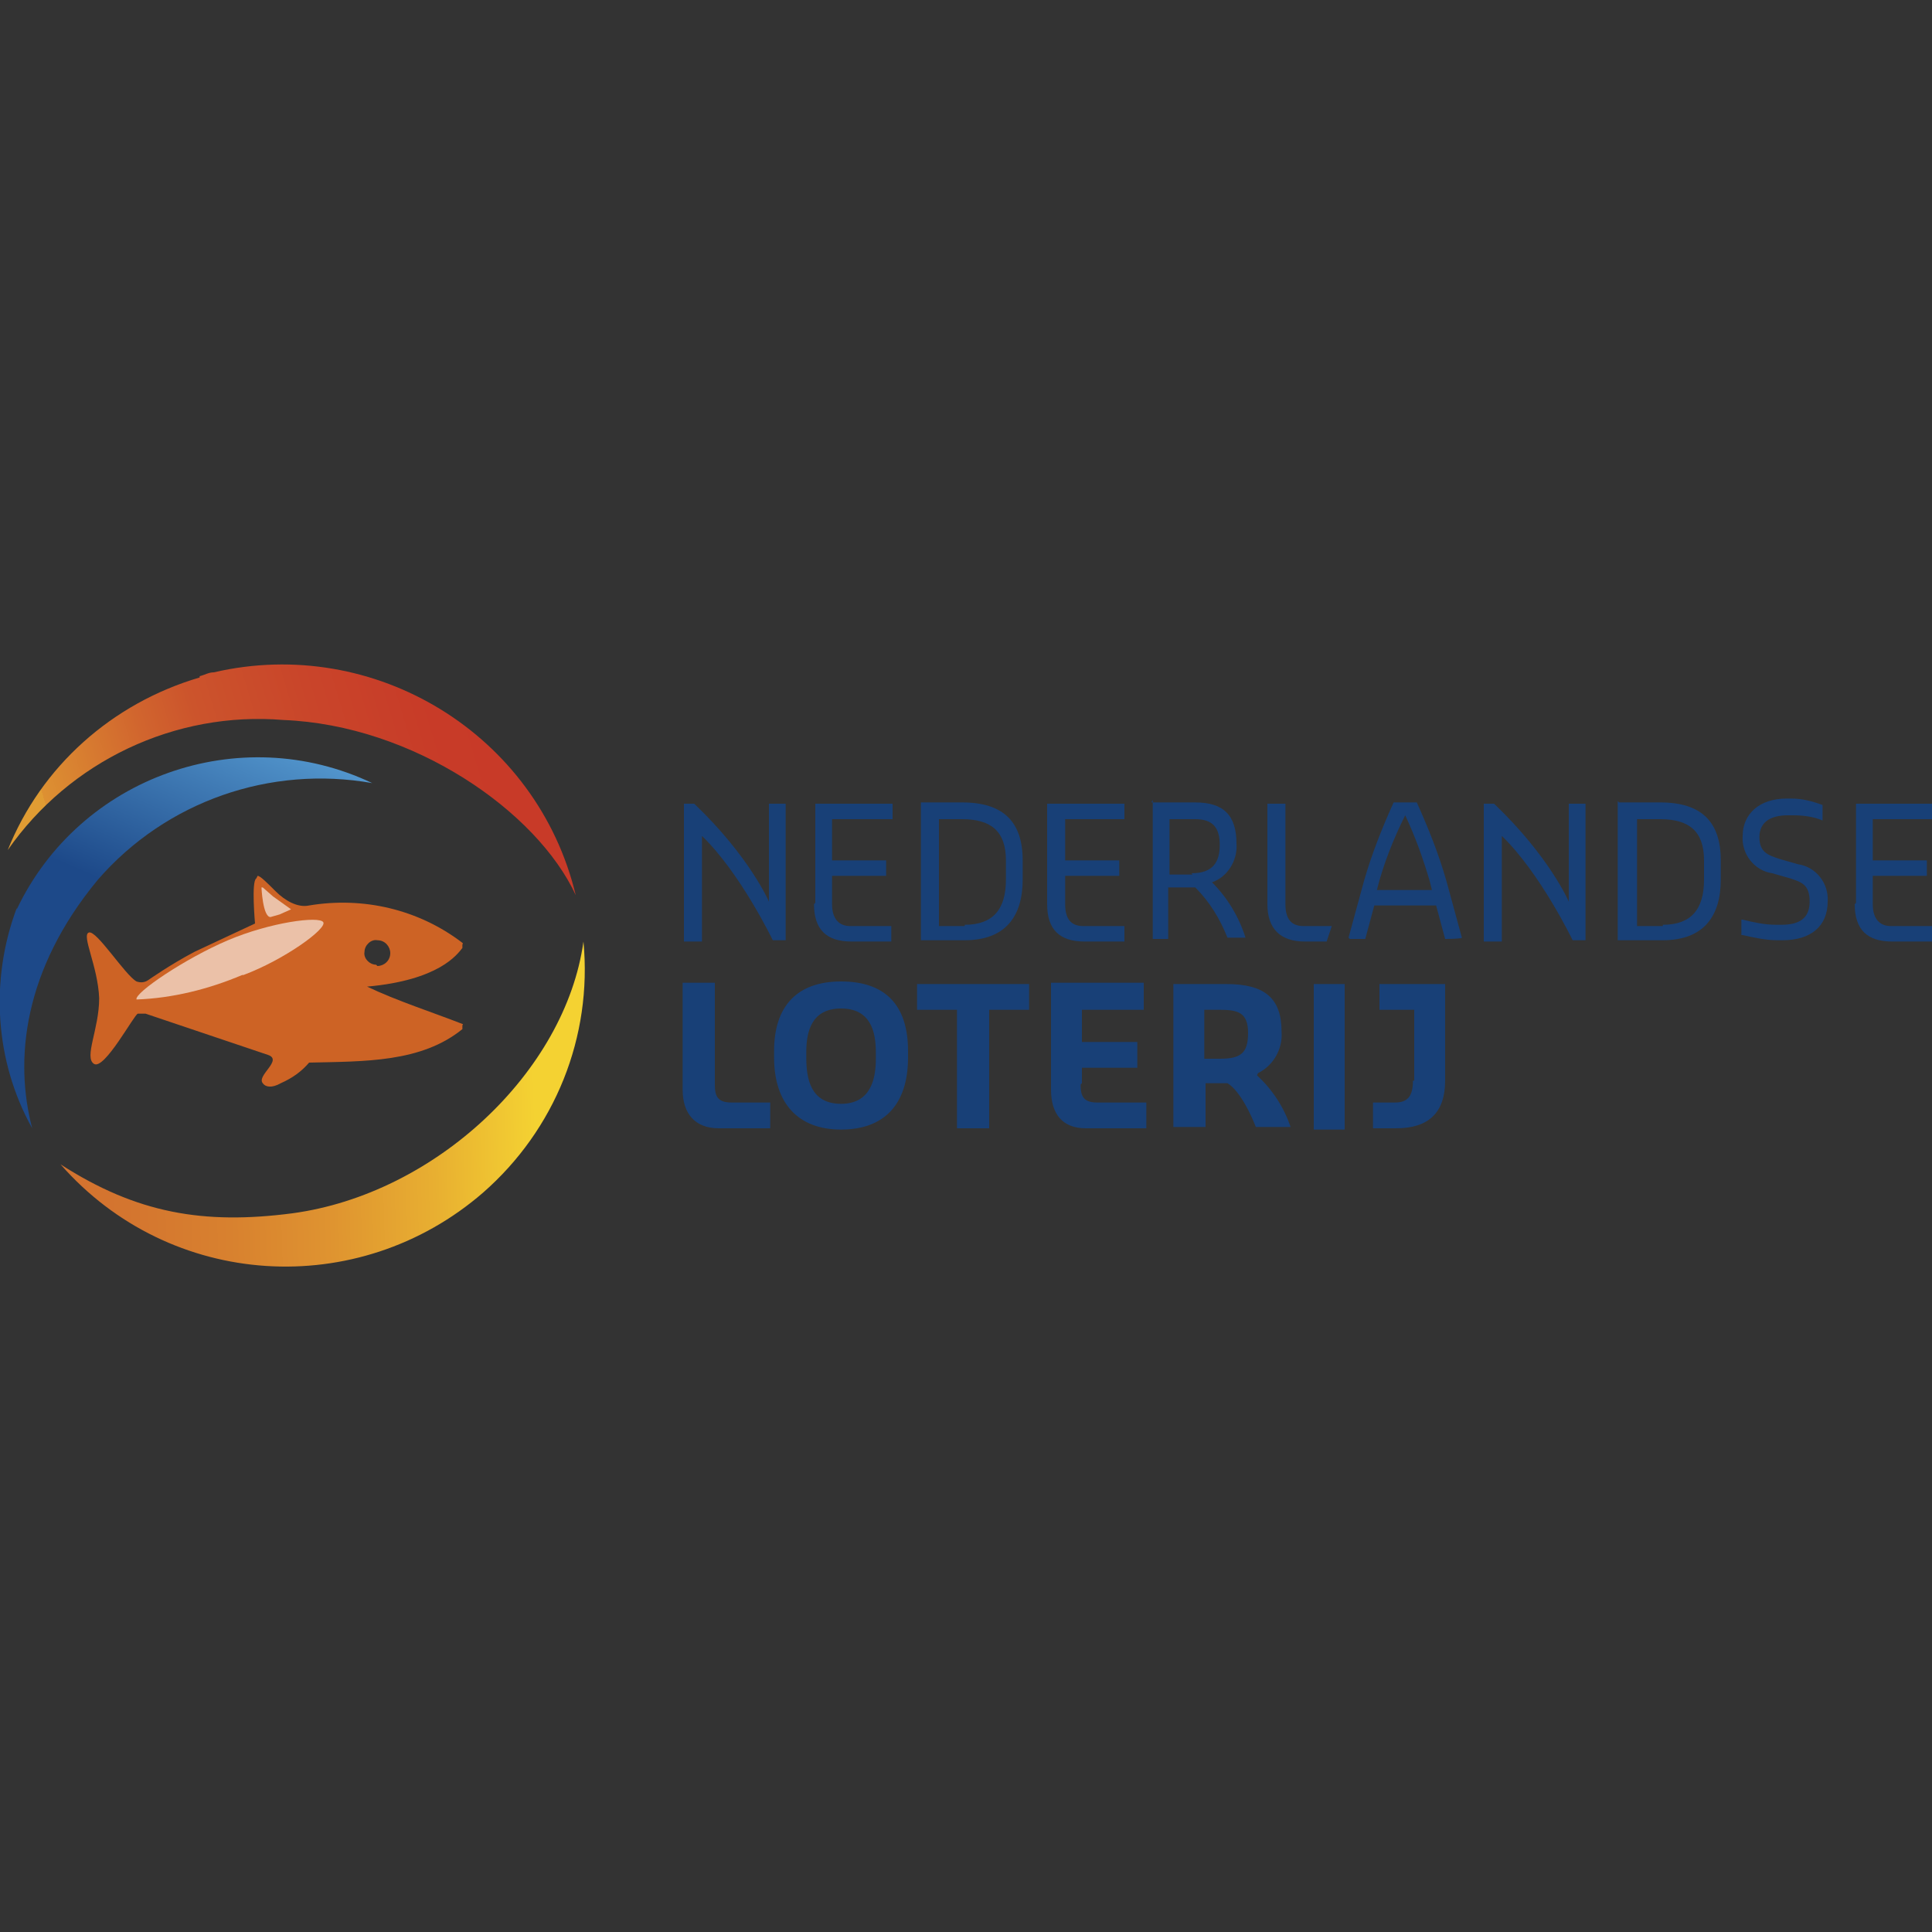 <?xml version="1.0" encoding="UTF-8"?>
<svg xmlns="http://www.w3.org/2000/svg" xmlns:xlink="http://www.w3.org/1999/xlink" id="Layer_1" version="1.1" viewBox="0 0 150 150">
  <rect x="0" y="0" width="150" height="150" fill="#333333" stroke="none"/>
  <defs>
    <style>
      .st0 {
        fill: none;
      }

      .st1 {
        fill: #cd6325;
      }

      .st2 {
        fill: url(#Adsız_degrade_4);
      }

      .st3 {
        fill: url(#Adsız_degrade_3);
      }

      .st4 {
        fill: url(#Adsız_degrade_2);
      }

      .st5 {
        clip-path: url(#clippath-1);
      }

      .st6 {
        clip-path: url(#clippath-2);
      }

      .st7 {
        fill: #184077;
      }

      .st8 {
        clip-path: url(#clippath);
      }

      .st9 {
        fill: #fff;
        isolation: isolate;
        opacity: .6;
      }
    </style>
    <clipPath id="clippath">
      <path class="st0" d="M22.7,94.2c-6.9.9-12.1,0-18-3.8,8.5,9.7,23.1,10.6,32.8,2.2,5.6-4.9,8.5-12.1,7.8-19.5-1.4,10.1-11.5,19.6-22.6,21.1"></path>
    </clipPath>
    <linearGradient id="Adsız_degrade_4" data-name="Adsız degrade 4" x1="-167.2" y1="318.7" x2="-166.5" y2="318.7" gradientTransform="translate(10146.4 17947.9) rotate(-1.9) scale(57.1 -57.1)" gradientUnits="userSpaceOnUse">
      <stop offset="0" stop-color="#d3712f"></stop>
      <stop offset=".2" stop-color="#d4752f"></stop>
      <stop offset=".4" stop-color="#d8812f"></stop>
      <stop offset=".6" stop-color="#df9430"></stop>
      <stop offset=".8" stop-color="#e8af31"></stop>
      <stop offset="1" stop-color="#f4d232"></stop>
    </linearGradient>
    <clipPath id="clippath-1">
      <path class="st0" d="M15.5,52.6c-6.8,2-12.3,6.9-14.9,13.4,4.8-6.9,13-10.8,21.4-10.1,10.1.4,19.7,7.1,22.7,13.6-3-12.5-15.6-20.2-28.1-17.3-.4,0-.7.2-1.1.3"></path>
    </clipPath>
    <linearGradient id="Adsız_degrade_2" data-name="Adsız degrade 2" x1="-174.7" y1="317.6" x2="-174" y2="317.6" gradientTransform="translate(-4874.2 22252.2) rotate(163.7) scale(62.7)" gradientUnits="userSpaceOnUse">
      <stop offset="0" stop-color="#c73828"></stop>
      <stop offset=".3" stop-color="#c83b28"></stop>
      <stop offset=".5" stop-color="#c9452a"></stop>
      <stop offset=".7" stop-color="#cc542c"></stop>
      <stop offset=".8" stop-color="#d1652e"></stop>
      <stop offset="1" stop-color="#dd9132"></stop>
      <stop offset="1" stop-color="#e09c33"></stop>
    </linearGradient>
    <clipPath id="clippath-2">
      <path class="st0" d="M1.3,70.5c-2.1,5.6-1.7,11.9,1.2,17.1-1.4-5.3-.7-12.3,5.1-19.3,5.3-6.1,13.4-8.9,21.3-7.5-10.3-4.9-22.7-.5-27.6,9.8"></path>
    </clipPath>
    <linearGradient id="Adsız_degrade_3" data-name="Adsız degrade 3" x1="-174" y1="329.5" x2="-173.3" y2="329.5" gradientTransform="translate(-11405.7 -13978.8) rotate(-66.9) scale(48.6)" gradientUnits="userSpaceOnUse">
      <stop offset="0" stop-color="#1d4989"></stop>
      <stop offset=".4" stop-color="#1d4989"></stop>
      <stop offset=".7" stop-color="#407bb5"></stop>
      <stop offset=".9" stop-color="#589ed4"></stop>
      <stop offset="1" stop-color="#589ed4"></stop>
    </linearGradient>
  </defs>
  <g class="st8">
    <path class="st2" d="M3.8,73.1l41.9-1.3.9,26.7-41.9,1.4-.9-26.8Z"></path>
  </g>
  <g class="st5">
    <path class="st4" d="M41.2,39.9L-4.2,53.1l8.3,28.4,45.5-13.3-8.3-28.3Z"></path>
  </g>
  <g class="st6">
    <path class="st3" d="M24.3,98.3l15-35.2L3.8,47.9l-15,35.2,35.6,15.2Z"></path>
  </g>
  <path class="st7" d="M53,62.4h.9c4.3,4.1,5.8,7.6,5.8,7.6v-7.6h1.3v10.6h-1s-2.5-5.2-5.5-8.1v8.2h-1.4v-10.7h0ZM115.1,62.4h.9c4.3,4.1,5.8,7.6,5.8,7.6v-7.6h1.3v10.6h-1s-2.5-5.2-5.5-8.1v8.2h-1.4v-10.7h0ZM63.3,70.1v-7.7h6v1.2h-4.7v3.2h4.2v1.2h-4.2v2.2c0,1.2.6,1.7,1.4,1.7h3.2v1.2h-3.1c-1.9,0-2.9-.9-2.9-2.9M71.5,62.3h3.2c3.2,0,4.7,1.5,4.7,4.5v1.5c0,2.8-1.3,4.7-4.5,4.7h-3.4s0-10.7,0-10.7ZM74.9,71.8c2.2,0,3.2-1.2,3.2-3.5v-1.5c0-2.3-1.2-3.2-3.4-3.2h-1.8v8.3h2ZM81.3,70.1v-7.7h6v1.2h-4.6v3.2h4.2v1.2h-4.2v2.2c0,1.2.5,1.7,1.4,1.7h3.2v1.2h-3.1c-1.9,0-2.9-.9-2.9-2.9M89.4,62.3h3.4c2.2,0,3.2,1,3.2,3.2.1,1.3-.7,2.6-1.9,3,1.2,1.2,2.1,2.7,2.6,4.3h-1.4c-.6-1.5-1.4-2.8-2.5-3.9h-2.1v4h-1.2v-10.8h0ZM92.5,67.8c1.7,0,2.2-.9,2.2-2.2s-.5-2-1.9-2h-2v4.3h1.8ZM98.4,70.1v-7.7h1.4v7.8c0,1.2.5,1.7,1.4,1.7h2.2l-.4,1.2h-1.7c-1.9,0-2.9-1-2.9-2.9M104.7,72.8l1.2-4.4c.6-2.1,1.4-4.1,2.3-6.1h1.8c.9,2,1.7,4,2.3,6.1l1.2,4.4h0c0,.1-1.3.1-1.3.1l-.7-2.6h-4.8l-.7,2.6h-1.2ZM111.2,69.2l-.2-.8c-.5-1.7-1.1-3.4-1.9-5.1-.9,1.8-1.7,3.8-2.2,5.8h4.3ZM125.7,62.3h3.2c3.2,0,4.7,1.5,4.7,4.5v1.5c0,2.8-1.3,4.7-4.5,4.7h-3.5v-10.8h0ZM129.1,71.8c2.2,0,3.2-1.2,3.2-3.5v-1.5c0-2.3-1.2-3.2-3.4-3.2h-1.8v8.3h2ZM135.2,72.6v-1.2h.1c.8.2,1.7.4,2.6.4h.4c1.4,0,2.2-.5,2.2-1.8s-.6-1.5-1.5-1.8l-1.4-.4c-1.4-.2-2.4-1.5-2.3-2.9,0-1.7,1.3-2.9,3.4-2.9h.4c.8,0,1.6.2,2.4.5v1.2h0c-.7-.3-1.5-.4-2.3-.4h-.4c-1.3,0-2.2.5-2.2,1.7s.7,1.4,1.6,1.7l1.4.4c1.4.2,2.4,1.5,2.3,2.9,0,1.9-1.3,3-3.5,3h-.4c-.9,0-1.8-.2-2.7-.4M144.1,70.1v-7.7h5.9v1.2h-4.6v3.2h4.2v1.2h-4.2v2.2c0,1.2.6,1.7,1.4,1.7h3.2v1.2h-3.1c-1.9,0-2.9-.9-2.9-2.9M55.5,84.1v-7.8h-2.5v8.3c0,1.9,1,3,2.8,3h4v-2h-3c-1.1,0-1.3-.5-1.3-1.4M65.3,76.2c-3.4,0-5.2,1.9-5.2,5.4v.5c0,3.6,1.9,5.6,5.2,5.6s5.2-1.9,5.2-5.6v-.5c0-3.6-1.8-5.4-5.2-5.4M68,82.2c0,1.4-.3,3.5-2.7,3.5s-2.7-2-2.7-3.6v-.4c0-1.6.4-3.4,2.7-3.4s2.7,1.8,2.7,3.4v.4ZM74.4,87.6h2.4v-9.2h3.1v-2h-8.7v2h3.1v9.2ZM84,84.1v-1.2h4.3v-2h-4.3v-2.5h4.8v-2.1h-7.2v8.3c0,1.9.9,3,2.7,3h4.7v-2h-3.8c-1.1,0-1.3-.5-1.3-1.4M97.6,83.5h0c0-.1.1-.2.1-.2,1.2-.6,1.9-1.9,1.8-3.2,0-2.6-1.3-3.7-4.3-3.7h-4.1v11.1h2.5v-3.4h1.7c1,.6,1.9,2.6,2.2,3.4h2.7c-.5-1.5-1.4-2.9-2.6-4M94.7,82.2h-1.2v-3.8h1.2c1.4,0,2.2.2,2.2,1.8s-.6,2-2.2,2M102,76.4h2.4v11.3h-2.4v-11.3ZM109.7,83.9c0,1.2-.4,1.7-1.4,1.7h-1.7v2h1.8c2.5,0,3.8-1.2,3.8-3.7v-7.5h-5.1v2h2.7v5.5h0Z"></path>
  <g id="Layer_2">
    <path class="st1" d="M29.2,74.9c-.5,0-1-.5-.9-1,0,0,0,0,0,0,0-.5.5-1,1-.9,0,0,0,0,0,0,.6,0,1,.5,1,1,0,.6-.5,1-1,1M19.9,68.2c-.4.2-.1,3.5-.1,3.5l-4.7,2.2c-1.9,1-3.6,2.2-3.6,2.2-.3.2-.6.2-.9.1-.9-.5-3.1-4-3.7-3.8s.7,2.6.8,5.1c0,2.4-1.2,4.6-.4,5.1s3.1-3.8,3.4-3.9c.2,0,.4,0,.6,0l9.5,3.2c1.2.4-.9,1.6-.4,2.2.2.3.7.4,1.4,0,.9-.4,1.6-.9,2.2-1.6,4.3-.1,8.7,0,11.9-2.6v-.3c.1-.1,0-.1,0-.1-2.3-.9-5.1-1.8-7.4-2.9,5.6-.5,7-2.5,7.4-3v-.3c.1,0,0-.1,0-.1-3.4-2.6-7.7-3.6-11.9-2.9-.9.2-1.9-.4-2.6-1.1s-1.2-1.2-1.4-1.2"></path>
    <path class="st9" d="M20.3,68.9c0,0,.1,2.3.7,2.3l.7-.2.9-.4-1.4-1-.8-.7c0,0-.1,0-.1,0"></path>
    <path class="st9" d="M18.8,75.7c-2.6,1.1-5.4,1.8-8.2,1.9-.2-.5,3.8-3.2,7.1-4.6s7.1-1.9,7.4-1.4-3,2.9-6.2,4.1"></path>
  </g>
</svg>
